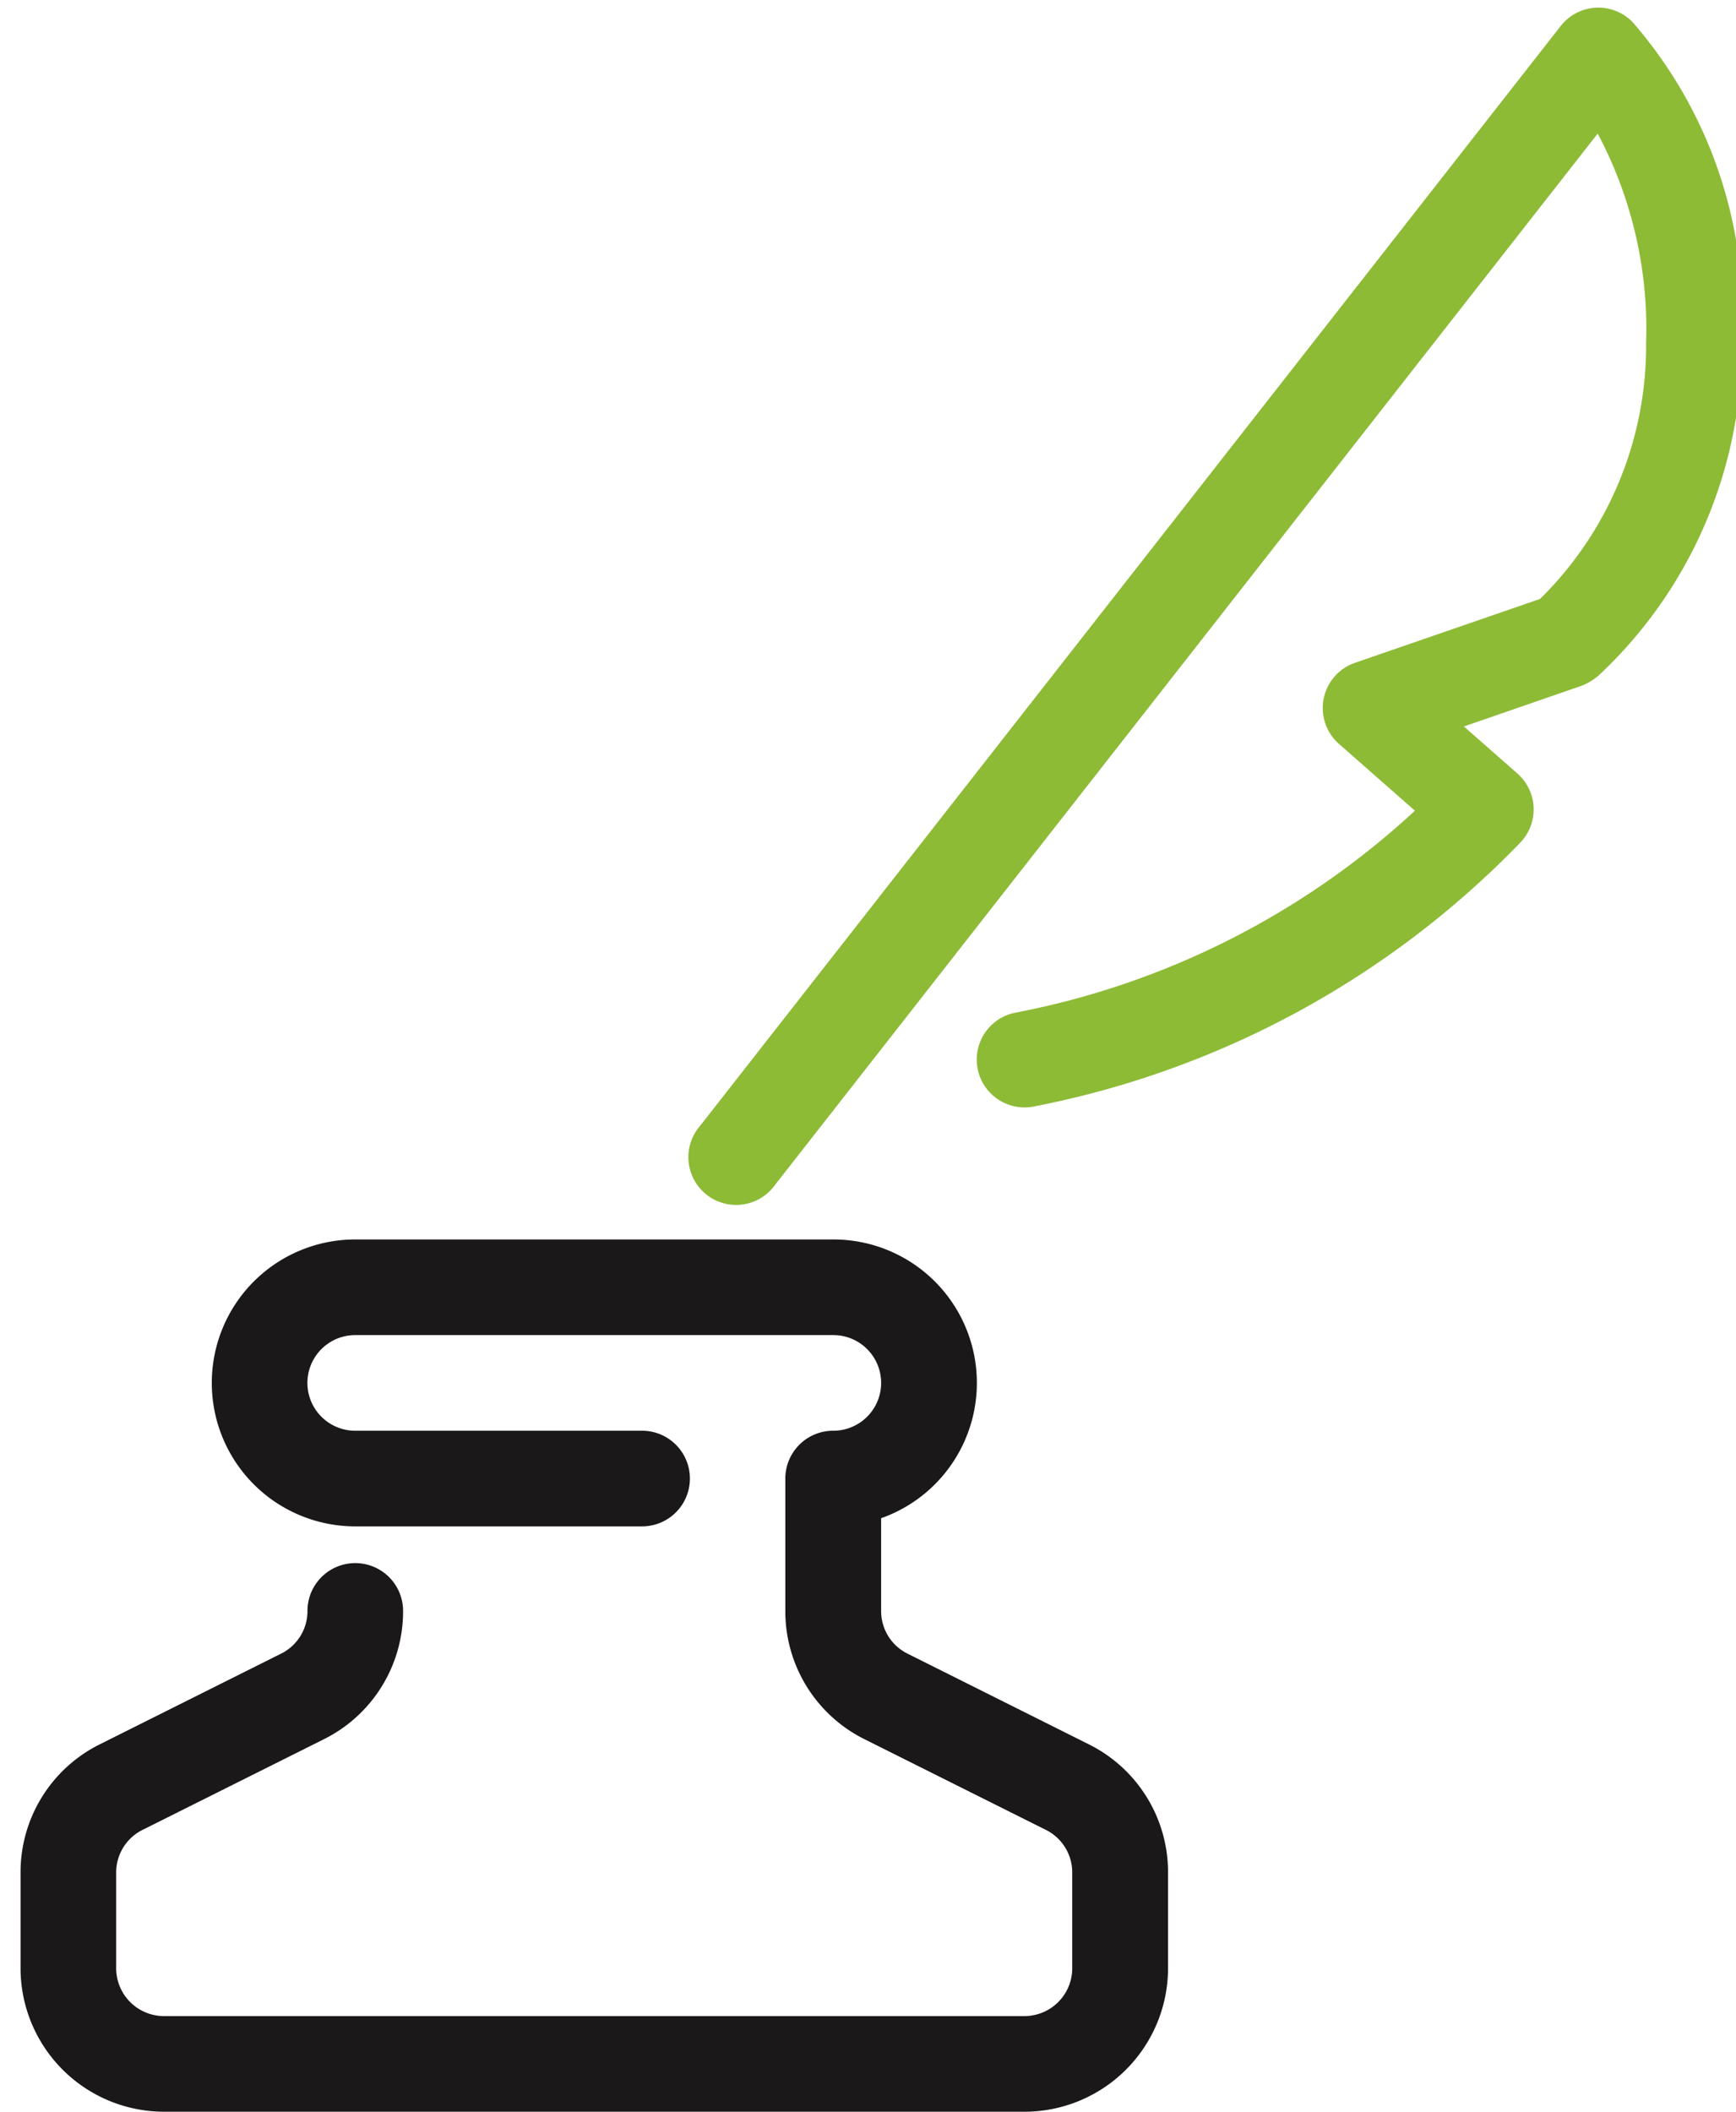 <svg xmlns="http://www.w3.org/2000/svg" xmlns:xlink="http://www.w3.org/1999/xlink" width="37" height="45" viewBox="0 0 37 45">
  <defs>
    <clipPath id="clip-path">
      <rect id="사각형_1746" data-name="사각형 1746" width="37" height="45" transform="translate(-0.438)" fill="none"/>
    </clipPath>
  </defs>
  <g id="그룹_18015" data-name="그룹 18015" transform="translate(0.438 0.174)">
    <g id="그룹_18014" data-name="그룹 18014" transform="translate(0 -0.174)" clip-path="url(#clip-path)">
      <path id="패스_15278" data-name="패스 15278" d="M22.767,36.518l-3.861-1.931a1.01,1.01,0,0,1-.564-.911V31.7a3.057,3.057,0,0,0-1.019-5.94H7.133a3.057,3.057,0,1,0,0,6.114h6.114a1.019,1.019,0,1,0,0-2.038H7.133a1.019,1.019,0,0,1,0-2.038h10.19a1.019,1.019,0,0,1,0,2.038A1.019,1.019,0,0,0,16.3,30.859v2.817a3.044,3.044,0,0,0,1.69,2.735l3.861,1.93a1.013,1.013,0,0,1,.564.912v2.038A1.02,1.02,0,0,1,21.4,42.31H3.057a1.02,1.02,0,0,1-1.019-1.019V39.253a1.013,1.013,0,0,1,.564-.912l3.861-1.93a3.044,3.044,0,0,0,1.69-2.735,1.019,1.019,0,0,0-2.038,0,1.01,1.01,0,0,1-.564.911L1.69,36.518A3.043,3.043,0,0,0,0,39.253v2.038a3.061,3.061,0,0,0,3.057,3.057H21.4a3.061,3.061,0,0,0,3.057-3.057V39.253a3.043,3.043,0,0,0-1.69-2.735" transform="translate(0 0.653)" fill="#1a1818"/>
      <path id="패스_15279" data-name="패스 15279" d="M34.091.307a1.018,1.018,0,0,0-1.532.085L14.217,23.829a1.018,1.018,0,1,0,1.6,1.255l17.531-22.4A8.847,8.847,0,0,1,34.38,7.133,7.564,7.564,0,0,1,32.12,12.6l-3.946,1.362a1.019,1.019,0,0,0-.34,1.728l1.619,1.423a17.335,17.335,0,0,1-8.541,4.309,1.019,1.019,0,0,0,.442,1.99,19.609,19.609,0,0,0,10.326-5.6,1.02,1.02,0,0,0-.053-1.5l-1.13-.994,2.511-.868a1.279,1.279,0,0,0,.431-.285,9.619,9.619,0,0,0,2.98-7.03A9.539,9.539,0,0,0,34.091.307" transform="translate(0.266 0.163)" fill="#8dbb36"/>
    </g>
  </g>
</svg>
